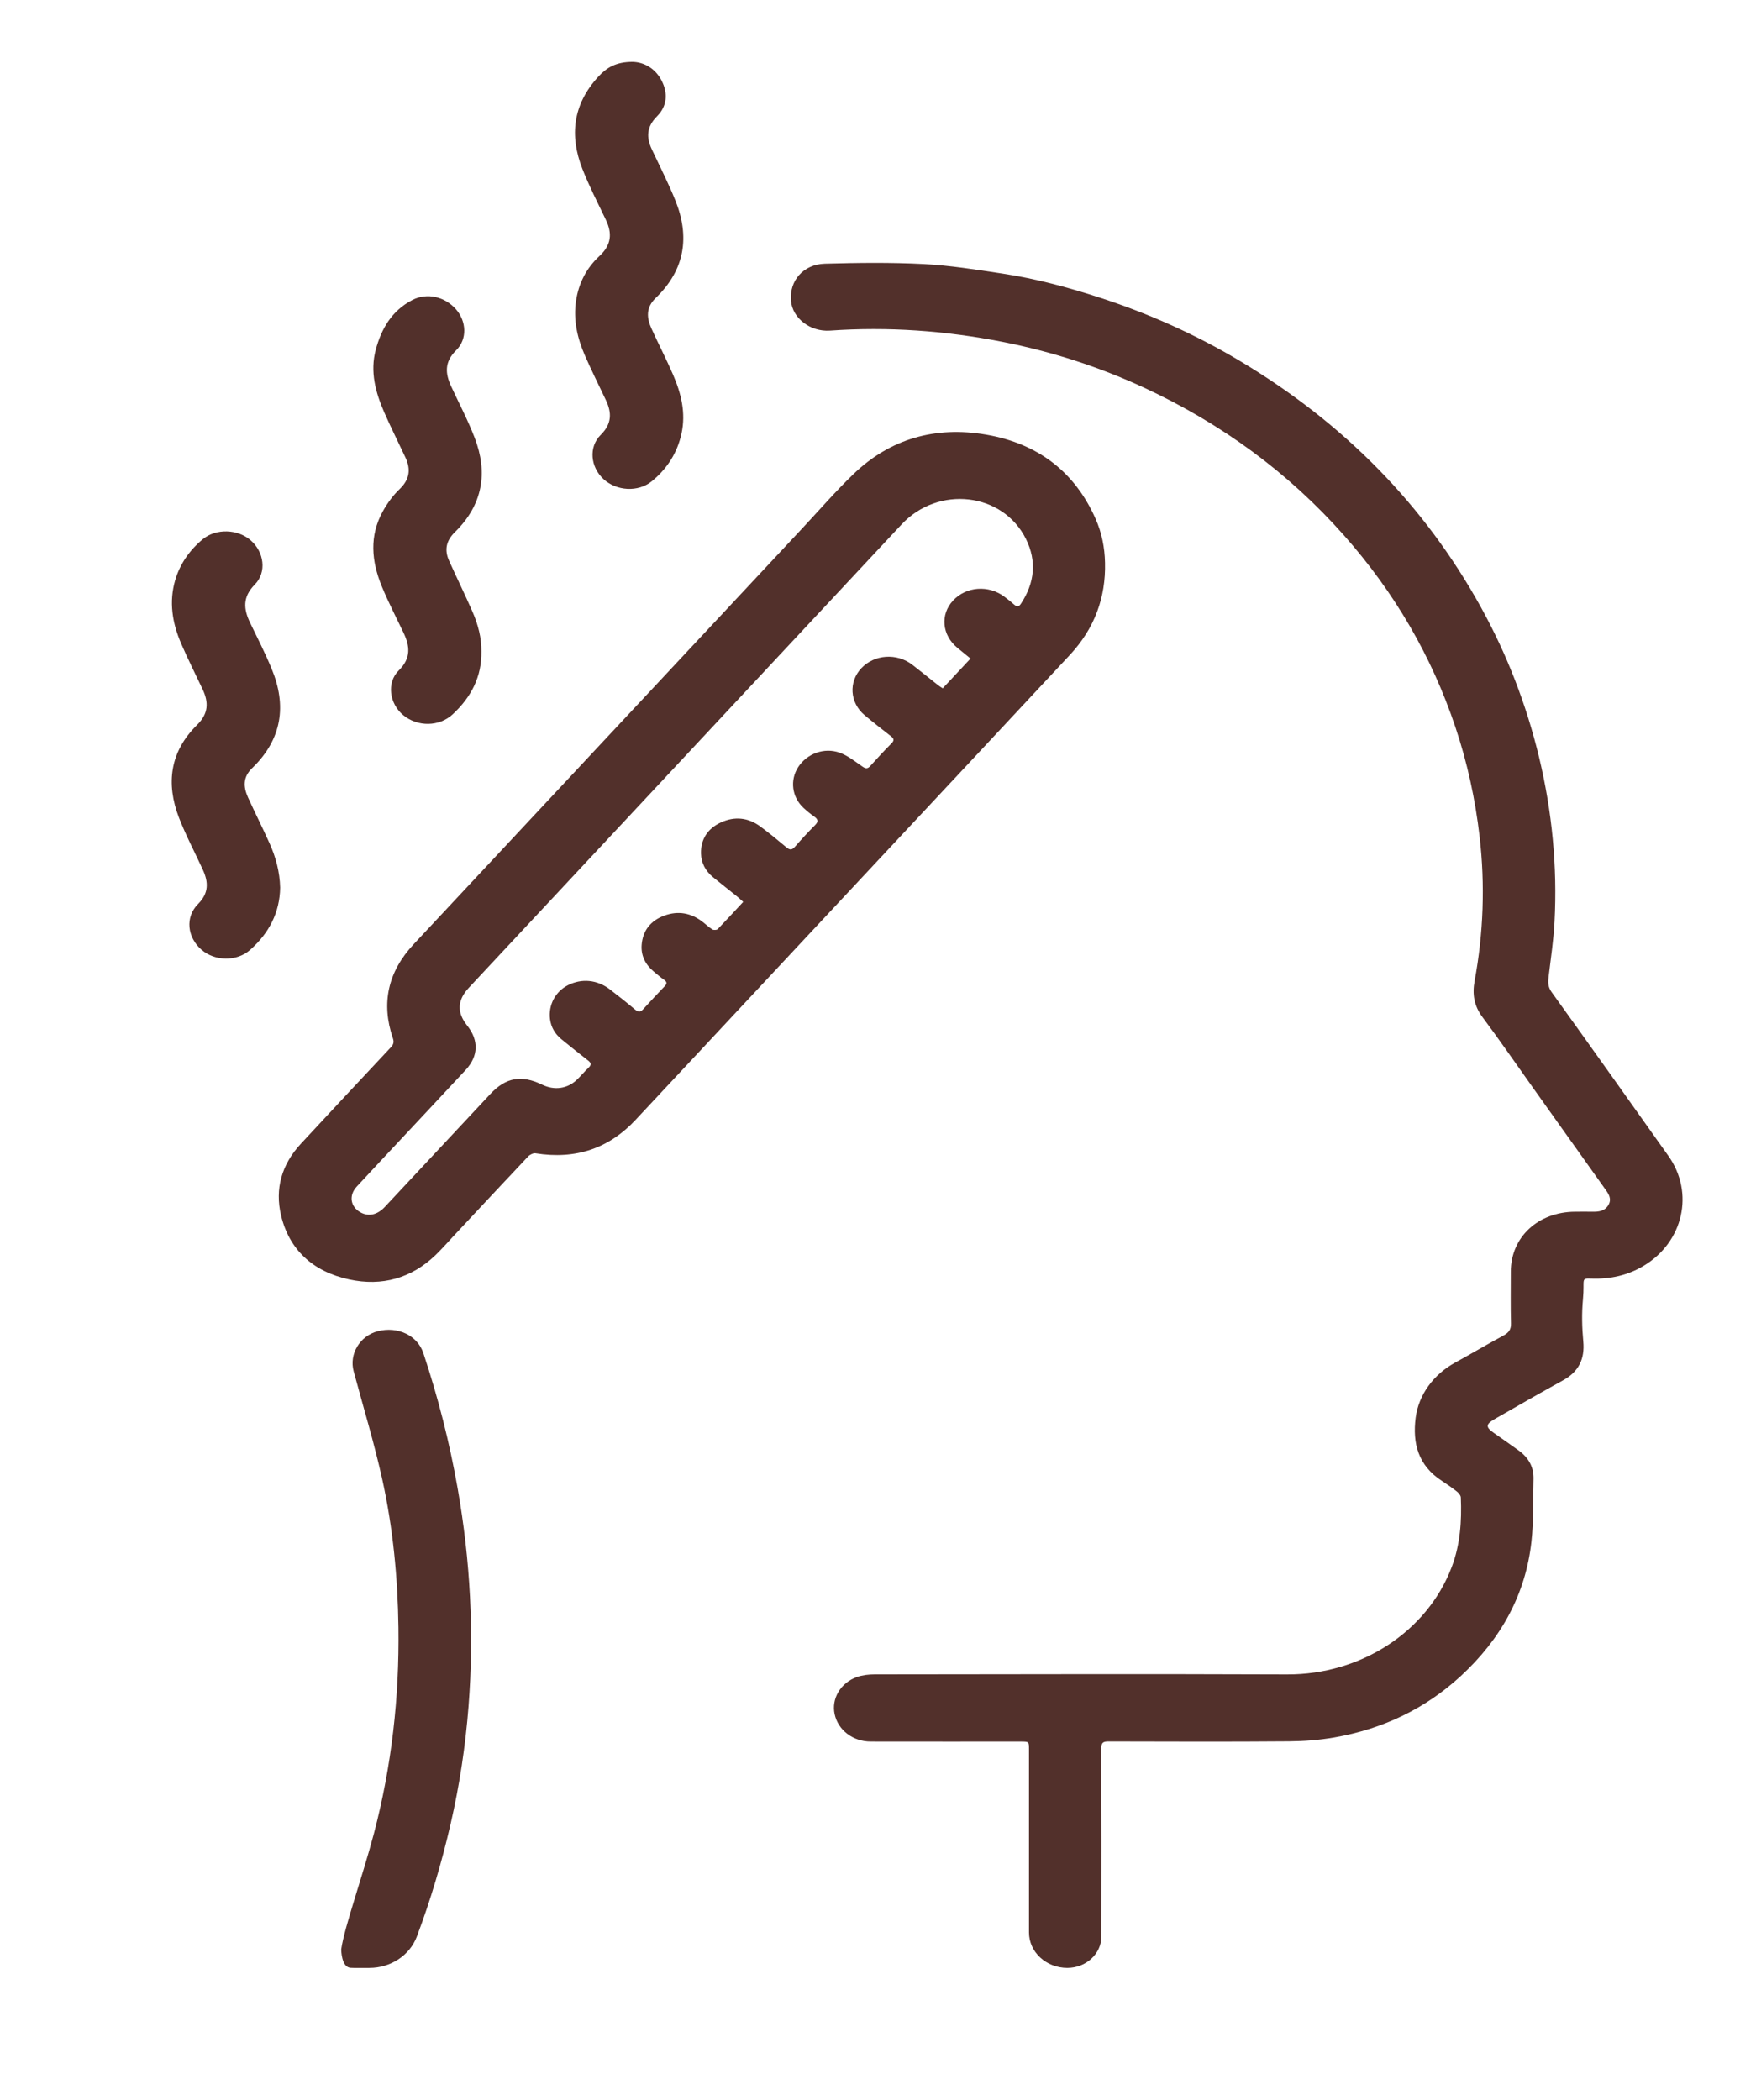 <?xml version="1.0" encoding="utf-8"?>
<!-- Generator: Adobe Illustrator 25.0.0, SVG Export Plug-In . SVG Version: 6.00 Build 0)  -->
<svg version="1.1" id="Vrstva_1" xmlns="http://www.w3.org/2000/svg" xmlns:xlink="http://www.w3.org/1999/xlink" x="0px" y="0px"
	 viewBox="0 0 415.95 497.44" style="enable-background:new 0 0 415.95 497.44;" xml:space="preserve">
<g id="_x34_ZrN9r.tif">
	<g  fill="#52302b">
		<path d="M261.75,133.28c0.21,8.25-2.48,15.59-8.31,21.85c-16.34,17.54-32.72,35.04-49.09,52.56c-17.93,19.2-35.87,38.39-53.8,57.6
			c-6.31,6.76-14.16,9.45-23.71,7.92c-0.53-0.09-1.36,0.34-1.75,0.76c-5.85,6.19-11.65,12.42-17.46,18.63
			c-1.48,1.58-2.89,3.21-4.46,4.72c-5.66,5.45-12.61,7.48-20.49,5.77c-8.68-1.88-14.2-7.13-16.11-15.18
			c-1.48-6.25,0.12-12.02,4.68-16.94c7.06-7.63,14.17-15.22,21.28-22.81c0.65-0.69,0.87-1.24,0.53-2.22
			c-2.81-8.24-1.2-15.7,4.93-22.26c30.72-32.89,61.44-65.77,92.17-98.65c3.99-4.27,7.81-8.69,12.03-12.75
			c8.6-8.26,19.24-11.4,31.38-9.32c12.54,2.15,21.12,9.05,25.94,19.93C260.98,126.19,261.67,129.69,261.75,133.28z M176.05,213.65
			c-0.54-0.48-0.94-0.86-1.37-1.21c-1.92-1.55-3.86-3.07-5.77-4.63c-1.83-1.49-2.81-3.41-2.86-5.63c-0.07-3.32,1.52-5.89,4.73-7.36
			c3.25-1.49,6.47-1.15,9.32,0.97c2.1,1.55,4.12,3.21,6.11,4.88c0.81,0.68,1.33,0.79,2.08-0.07c1.54-1.76,3.13-3.49,4.79-5.15
			c0.86-0.86,0.68-1.39-0.24-2.03c-0.88-0.61-1.71-1.3-2.49-2.02c-2.78-2.56-3.29-6.59-1.27-9.7c2.04-3.14,6.13-4.72,9.83-3.39
			c1.94,0.7,3.63,2.08,5.34,3.26c0.79,0.55,1.26,0.6,1.9-0.12c1.63-1.81,3.28-3.6,5.01-5.34c0.72-0.72,0.61-1.14-0.14-1.72
			c-2.1-1.63-4.19-3.27-6.22-4.97c-3.52-2.95-3.83-7.91-0.75-11.15c3.1-3.26,8.39-3.62,12.06-0.79c2.06,1.6,4.08,3.24,6.13,4.86
			c0.31,0.25,0.67,0.45,1.07,0.71c2.21-2.36,4.34-4.64,6.58-7.04c-1.1-0.9-2.1-1.72-3.09-2.53c-3.68-3.01-4.14-7.9-1.04-11.22
			c3.11-3.34,8.4-3.73,12.16-0.9c0.78,0.59,1.56,1.19,2.28,1.84c0.69,0.61,1.12,0.6,1.65-0.21c3.24-4.92,3.76-10.07,1.18-15.29
			c-5.47-11.05-20.76-12.79-29.47-3.47C179.4,160.83,145.22,197.41,111.05,234c-2.74,2.94-2.87,5.84-0.39,8.95
			c2.78,3.48,2.68,7.23-0.34,10.49c-4.63,4.99-9.29,9.96-13.94,14.93c-3.96,4.24-7.94,8.46-11.87,12.72
			c-1.93,2.09-1.52,4.75,0.84,6.09c1.95,1.1,4.03,0.64,5.84-1.3c8.32-8.91,16.64-17.83,24.97-26.73c3.67-3.92,7.37-4.58,12.28-2.19
			c2.86,1.39,5.93,0.98,8.19-1.16c0.97-0.92,1.81-1.97,2.79-2.88c0.75-0.7,0.59-1.15-0.15-1.72c-2.1-1.63-4.17-3.29-6.22-4.96
			c-1.58-1.28-2.53-2.91-2.77-4.84c-0.41-3.36,1.29-6.51,4.24-8.01c3.27-1.66,6.95-1.31,9.94,0.99c2.03,1.56,4.04,3.15,6,4.8
			c0.75,0.63,1.24,0.62,1.88-0.09c1.67-1.84,3.37-3.65,5.09-5.44c0.55-0.58,0.64-1-0.1-1.52c-0.88-0.61-1.69-1.32-2.51-2
			c-2.01-1.69-3.02-3.84-2.83-6.31c0.26-3.28,2.04-5.72,5.42-6.94c3.23-1.17,6.22-0.61,8.9,1.41c0.82,0.62,1.55,1.34,2.42,1.89
			c0.29,0.18,1.06,0.15,1.27-0.07C172.02,218.01,173.98,215.88,176.05,213.65z"/>
		<path d="M114.03,154.29c0.11,6.07-2.45,10.86-6.77,14.9c-3.22,3.01-8.36,3.03-11.76,0.21c-3.24-2.68-4-7.67-1.03-10.59
			c2.95-2.92,2.62-5.75,1.11-8.93c-1.74-3.66-3.62-7.26-5.15-10.99c-2.44-5.94-3-11.97,0.29-17.83c1.05-1.87,2.37-3.7,3.95-5.21
			c2.39-2.29,2.66-4.7,1.38-7.45c-1.65-3.54-3.42-7.05-4.99-10.62c-2.11-4.8-3.45-9.75-2.05-14.95c1.32-4.88,3.74-9.21,8.66-11.76
			c3.53-1.83,7.77-0.75,10.35,2.21c2.46,2.82,2.73,7.04,0.02,9.71c-2.8,2.76-2.59,5.5-1.16,8.57c1.88,4.03,3.96,8,5.55,12.13
			c3.18,8.25,1.96,15.87-4.69,22.38c-2.09,2.04-2.49,4.25-1.38,6.73c1.82,4.06,3.79,8.06,5.57,12.13
			C113.26,147.99,114.08,151.19,114.03,154.29z"/>
		<path d="M66.36,210.27c-0.09,5.84-2.58,10.75-7.12,14.76c-3.16,2.8-8.36,2.7-11.53-0.06c-3.35-2.92-3.91-7.69-0.8-10.81
			c2.6-2.61,2.47-5.2,1.15-8.1c-1.89-4.13-4.04-8.16-5.67-12.37c-3.08-8.01-2.19-15.58,4.29-21.96c2.74-2.7,2.76-5.36,1.33-8.41
			c-1.7-3.62-3.52-7.2-5.1-10.87c-2.09-4.85-2.92-9.85-1.41-15.01c1.13-3.83,3.37-7.08,6.54-9.71c3.15-2.6,8.29-2.4,11.34,0.26
			c3.16,2.75,3.88,7.54,0.96,10.5c-2.93,2.97-2.65,5.82-1.09,9.05c1.74,3.6,3.57,7.18,5.09,10.87c3.6,8.68,2.52,16.67-4.62,23.56
			c-2.22,2.14-2.08,4.47-0.98,6.91c1.65,3.64,3.46,7.22,5.1,10.87C65.35,203.09,66.27,206.58,66.36,210.27z"/>
		<path d="M149.9,14.65c2.57,0.07,5.29,1.48,6.81,4.43c1.54,2.97,1.35,6.04-1.09,8.48c-2.49,2.49-2.55,4.99-1.21,7.84
			c1.89,4.03,3.93,8.01,5.58,12.12c3.42,8.51,2.31,16.36-4.68,23.08c-2.36,2.27-2.14,4.71-0.98,7.27c1.65,3.64,3.51,7.21,5.09,10.87
			c1.94,4.47,3.07,9.07,2.02,13.93c-0.98,4.52-3.35,8.32-7.05,11.34c-3.23,2.64-8.34,2.32-11.41-0.49
			c-3.11-2.84-3.62-7.6-0.67-10.52c2.65-2.62,2.61-5.24,1.22-8.19c-1.67-3.54-3.43-7.04-4.99-10.62c-1.8-4.13-2.76-8.4-2.1-12.9
			c0.61-4.11,2.42-7.74,5.54-10.62c2.88-2.66,3.06-5.4,1.53-8.6c-1.92-4.02-3.97-8-5.58-12.12c-3.05-7.83-2.24-15.2,3.77-21.76
			C143.62,16.09,145.84,14.63,149.9,14.65z"/>
	</g>
</g>
<g  fill="#52302b">
	<path d="M80.83,461.74c-0.01,0.08,0,4.44,2.32,4.42c0.22,0,0.43,0.02,0.65,0.02h3.71c5.06,0,9.55-2.98,11.22-7.4
		c3.29-8.71,5.91-17.61,8-26.66c2.13-9.23,3.53-18.56,4.26-27.97c1.34-17.29,0.42-34.48-2.59-51.59
		c-1.91-10.85-4.63-21.52-8.12-32.02c-1.39-4.19-6.08-6.41-10.81-5.18c-4.23,1.1-6.8,5.41-5.7,9.49c2.29,8.48,4.85,16.92,6.75,25.47
		c2.58,11.61,3.7,23.4,3.86,35.25c0.22,16.48-1.59,32.75-5.81,48.78C85.7,445.16,81.66,456.23,80.83,461.74z"/>
	<path d="M395.2,273.83c-9.19-12.97-18.4-25.92-27.68-38.83c-0.88-1.22-0.84-2.35-0.69-3.65c0.51-4.33,1.18-8.66,1.4-13
		c0.68-13.13-0.58-26.11-3.66-38.95c-2.99-12.42-7.56-24.31-13.82-35.63c-13.35-24.12-32.37-43.5-56.96-58.21
		c-10.44-6.25-21.54-11.24-33.28-15.05c-7.53-2.45-15.19-4.51-23.07-5.7c-6.2-0.94-12.44-1.94-18.7-2.26
		c-7.76-0.4-15.57-0.3-23.35-0.08c-5.14,0.15-8.44,4.07-8.03,8.79c0.36,4.12,4.56,7.38,9.24,7.06c13.81-0.97,27.45,0.02,40.99,2.69
		c11.61,2.29,22.73,5.89,33.33,10.79c18.47,8.55,34.3,20.2,47.4,34.98c11.99,13.52,20.78,28.64,26.39,45.35
		c2.86,8.52,4.75,17.2,5.77,26.07c1.32,11.44,0.91,22.83-1.18,34.16c-0.58,3.13-0.16,5.89,1.86,8.59
		c4.1,5.48,7.96,11.11,11.92,16.67c5.73,8.05,11.46,16.1,17.2,24.15c0.82,1.15,1.54,2.27,0.71,3.69c-0.85,1.45-2.27,1.62-3.83,1.59
		c-1.35-0.02-2.69-0.01-4.04,0c-8.8,0.03-15.25,6.04-15.25,14.19c0,4.09-0.07,8.19,0.04,12.28c0.04,1.4-0.5,2.17-1.77,2.85
		c-3.86,2.08-7.62,4.33-11.47,6.43c-5.11,2.8-8.64,7.61-9.34,13.07c-0.76,5.92,0.53,11.28,6.24,14.96c1.22,0.79,2.41,1.62,3.54,2.52
		c0.43,0.34,0.9,0.91,0.92,1.39c0.23,5.63-0.13,11.2-2.19,16.57c-5.83,15.22-21.43,25.42-38.97,25.35
		c-32.55-0.13-65.11-0.04-97.66-0.01c-1.41,0-2.92,0.16-4.23,0.62c-3.9,1.39-6.07,5.15-5.28,8.8c0.81,3.78,4.31,6.48,8.52,6.49
		c11.83,0.02,23.66,0.01,35.49,0.01c2.03,0,2.03,0,2.03,1.81c0,14.47,0,28.94,0,43.41c0,4.64,4.06,8.39,9.08,8.39h0
		c4.45,0,8.07-3.34,8.07-7.46c0.02-14.88,0.02-29.76-0.02-44.63c0-1.27,0.46-1.56,1.74-1.55c14.26,0.03,28.52,0.09,42.78-0.03
		c3.58-0.03,7.17-0.31,10.69-0.92c11.55-2.01,21.56-6.85,29.88-14.49c9.6-8.82,15.43-19.44,16.8-31.93
		c0.54-4.89,0.35-9.86,0.49-14.79c0.08-2.84-1.17-5.08-3.56-6.8c-1.93-1.39-3.89-2.76-5.84-4.13c-1.97-1.38-1.96-2.04,0.21-3.29
		c5.39-3.09,10.76-6.18,16.21-9.18c3.7-2.04,5.15-5.07,4.77-9.19c-0.31-3.31-0.39-6.64-0.08-9.96c0.45-4.87-0.64-5.03,2.03-4.94
		c4.45,0.16,8.58-0.76,12.33-3.01C398.75,294.24,401.4,282.58,395.2,273.83z"/>
</g>
</svg>
